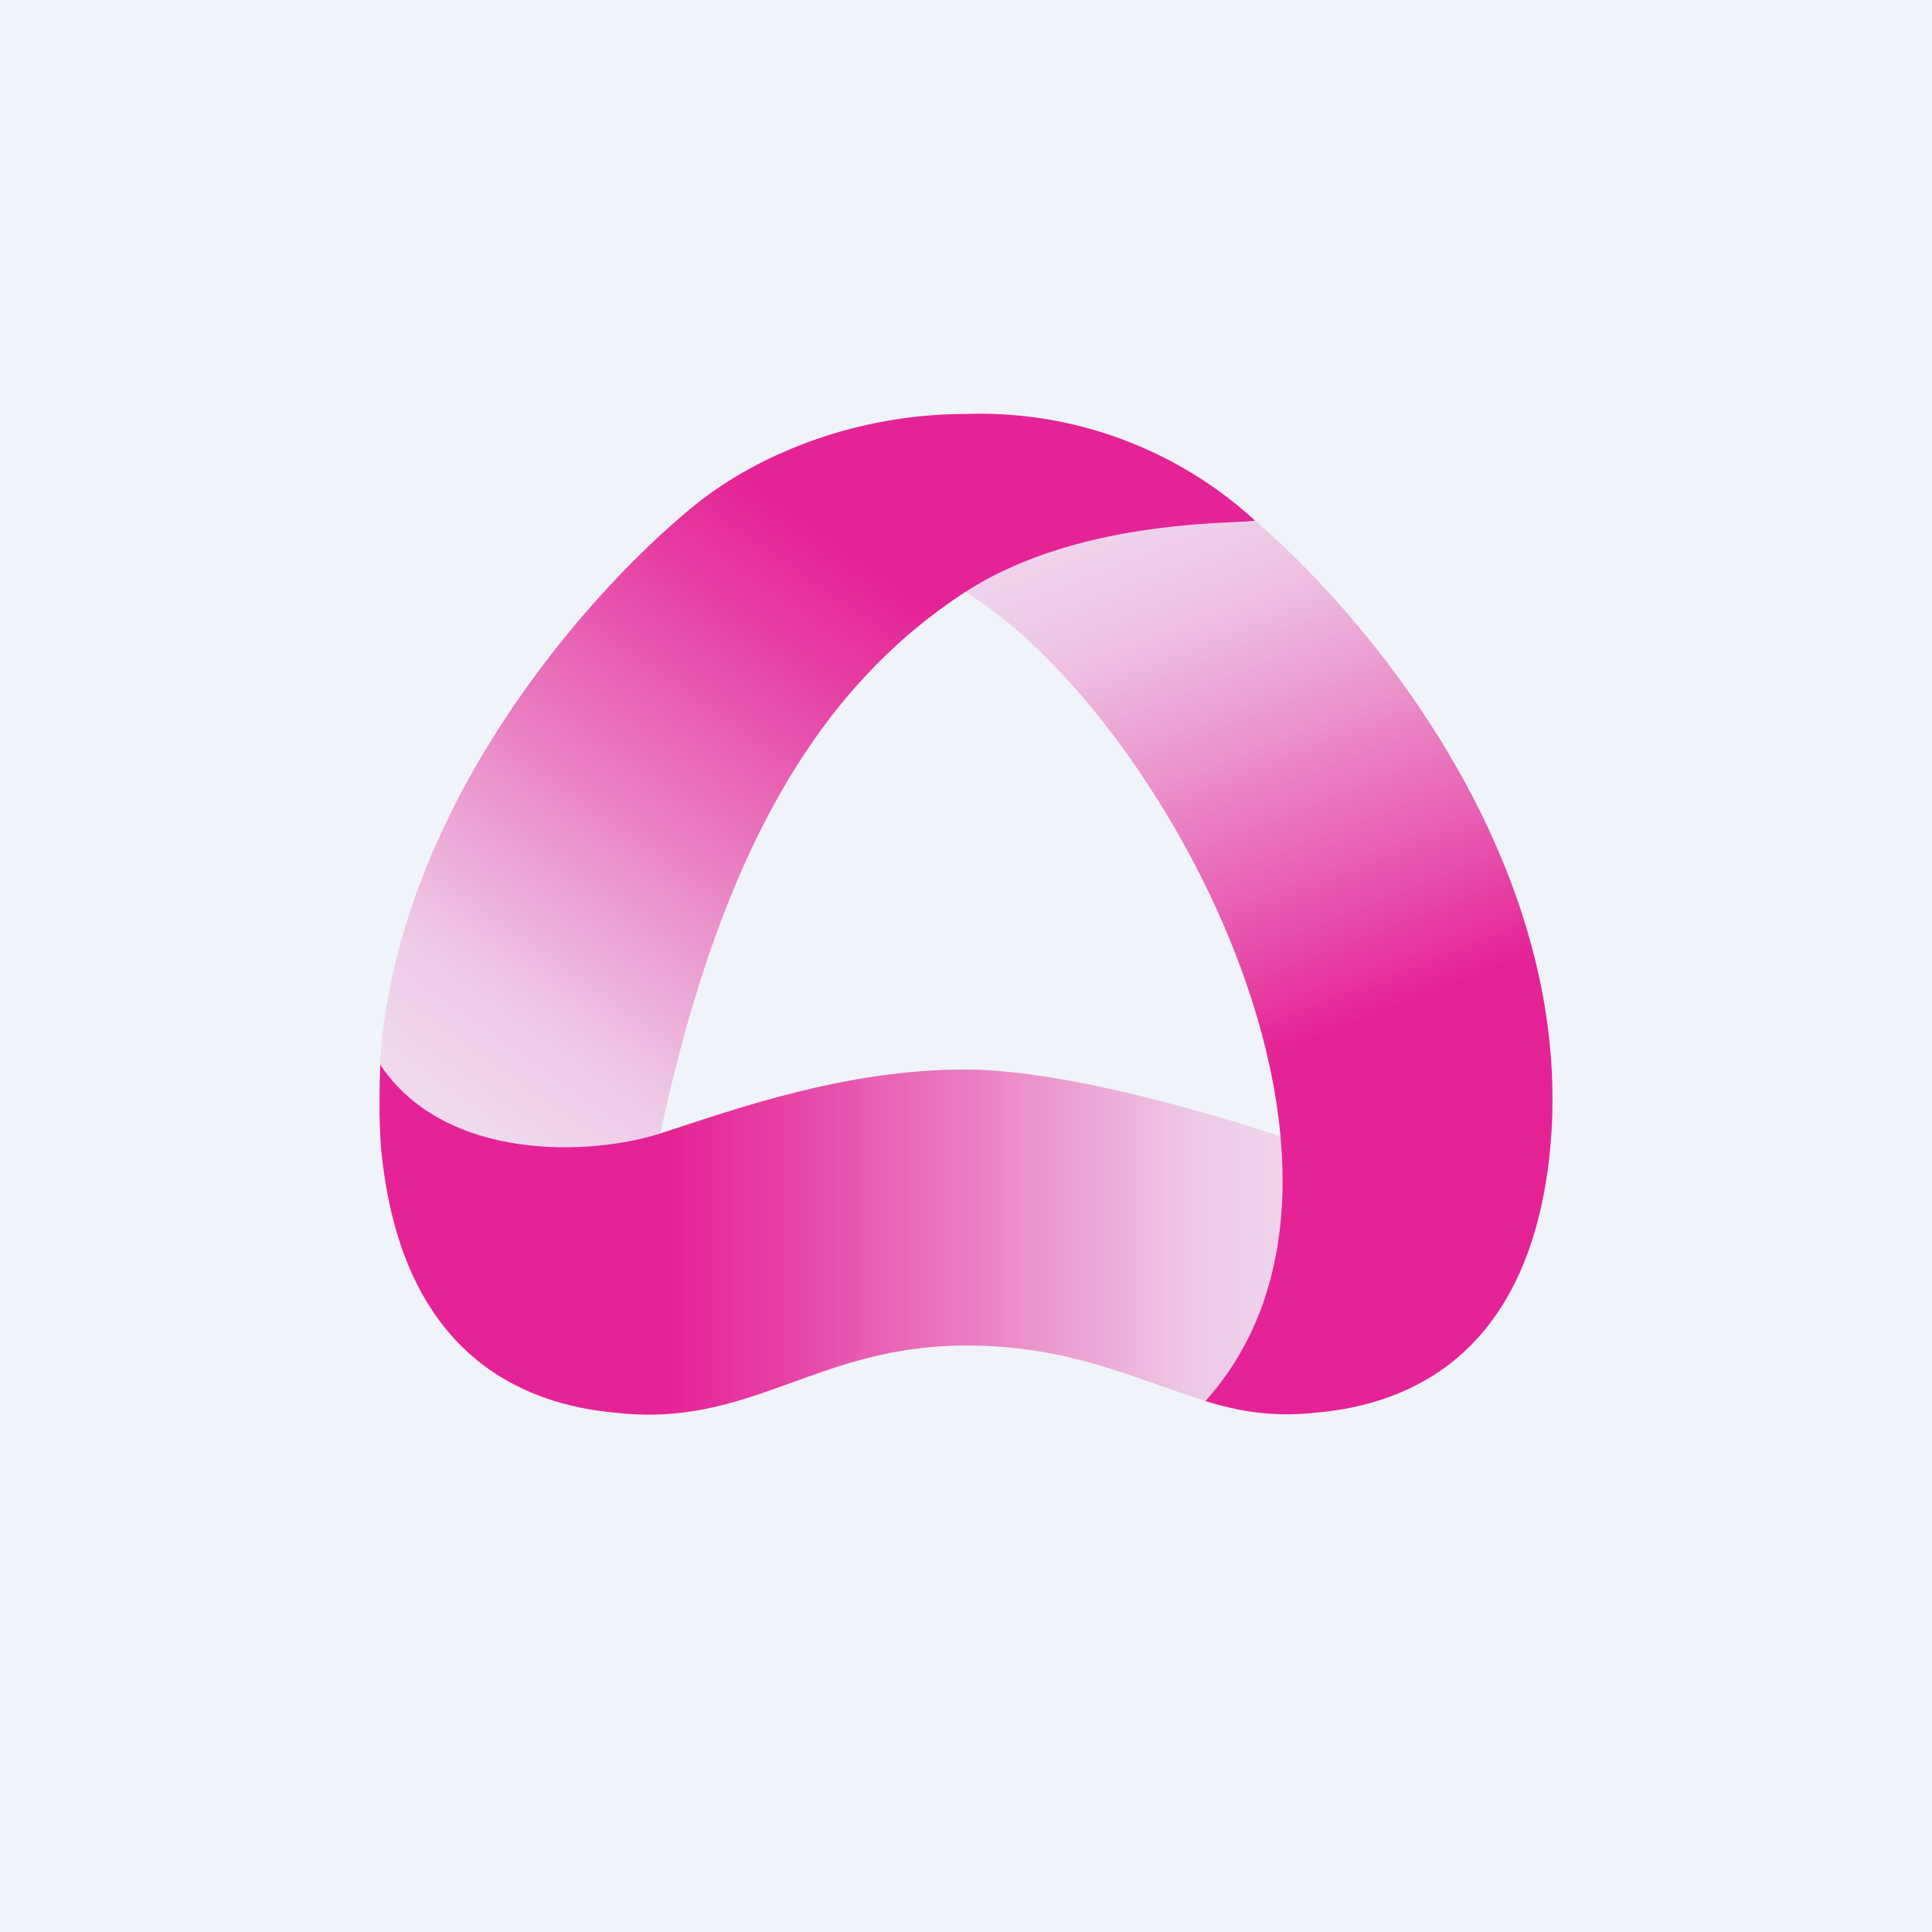<!-- by TradingView --><svg width="56" height="56" viewBox="0 0 56 56" xmlns="http://www.w3.org/2000/svg"><path fill="#F0F3FA" d="M0 0h56v56H0z"/><path d="M37.12 32.94c-.02 0-5.64-1.94-9.14-1.94-3.5 0-6.67 1.15-8.83 1.85-2.01.65-6.24.84-8.13-1.99-.05 1.43 0 2.3.06 2.75.65 5.63 4.02 7.1 6.78 7.34C21.78 41.39 23.66 39 28 39c2.99 0 4.81.94 6.95 1.61 1.88-2.15 2.43-4.86 2.18-7.67Z" fill="url(#a)"/><path d="M36.38 15.1c-.53.1-5.08-.1-8.4 2.06 5.6 3.4 12.96 16.75 6.96 23.45.95.3 1.96.47 3.17.34 2.77-.23 6.13-1.7 6.79-7.34.94-8.18-4.96-15.46-8.52-18.52Z" fill="url(#b)"/><path d="M11.01 30.85c1.89 2.83 6.13 2.65 8.13 2 1.73-8.04 4.52-12.88 8.84-15.69 3.33-2.15 7.88-1.96 8.4-2.07a11.8 11.8 0 0 0-8.4-3.09c-1.77 0-3.55.37-5.12 1.04-1 .42-1.9.95-2.68 1.57-3.05 2.46-8.7 8.77-9.17 16.24Z" fill="url(#c)"/><defs><linearGradient id="a" x1="11" y1="35.86" x2="39.79" y2="35.86" gradientUnits="userSpaceOnUse"><stop offset=".29" stop-color="#E52397"/><stop offset=".39" stop-color="#E52397" stop-opacity=".88"/><stop offset=".59" stop-color="#E52397" stop-opacity=".57"/><stop offset=".82" stop-color="#E52397" stop-opacity=".2"/><stop offset="1" stop-color="#E52397" stop-opacity=".1"/></linearGradient><linearGradient id="b" x1="41" y1="37.26" x2="31.63" y2="13.31" gradientUnits="userSpaceOnUse"><stop offset=".3" stop-color="#E52397"/><stop offset=".45" stop-color="#E52397" stop-opacity=".75"/><stop offset=".64" stop-color="#E52397" stop-opacity=".46"/><stop offset=".77" stop-color="#E52397" stop-opacity=".27"/><stop offset=".84" stop-color="#E52397" stop-opacity=".2"/><stop offset="1" stop-color="#E52397" stop-opacity=".1"/></linearGradient><linearGradient id="c" x1="28.99" y1="13.01" x2="14.08" y2="34.19" gradientUnits="userSpaceOnUse"><stop offset=".19" stop-color="#E52397"/><stop offset=".31" stop-color="#E52397" stop-opacity=".88"/><stop offset=".55" stop-color="#E52397" stop-opacity=".57"/><stop offset=".82" stop-color="#E52397" stop-opacity=".2"/><stop offset="1" stop-color="#E52397" stop-opacity=".1"/></linearGradient></defs></svg>